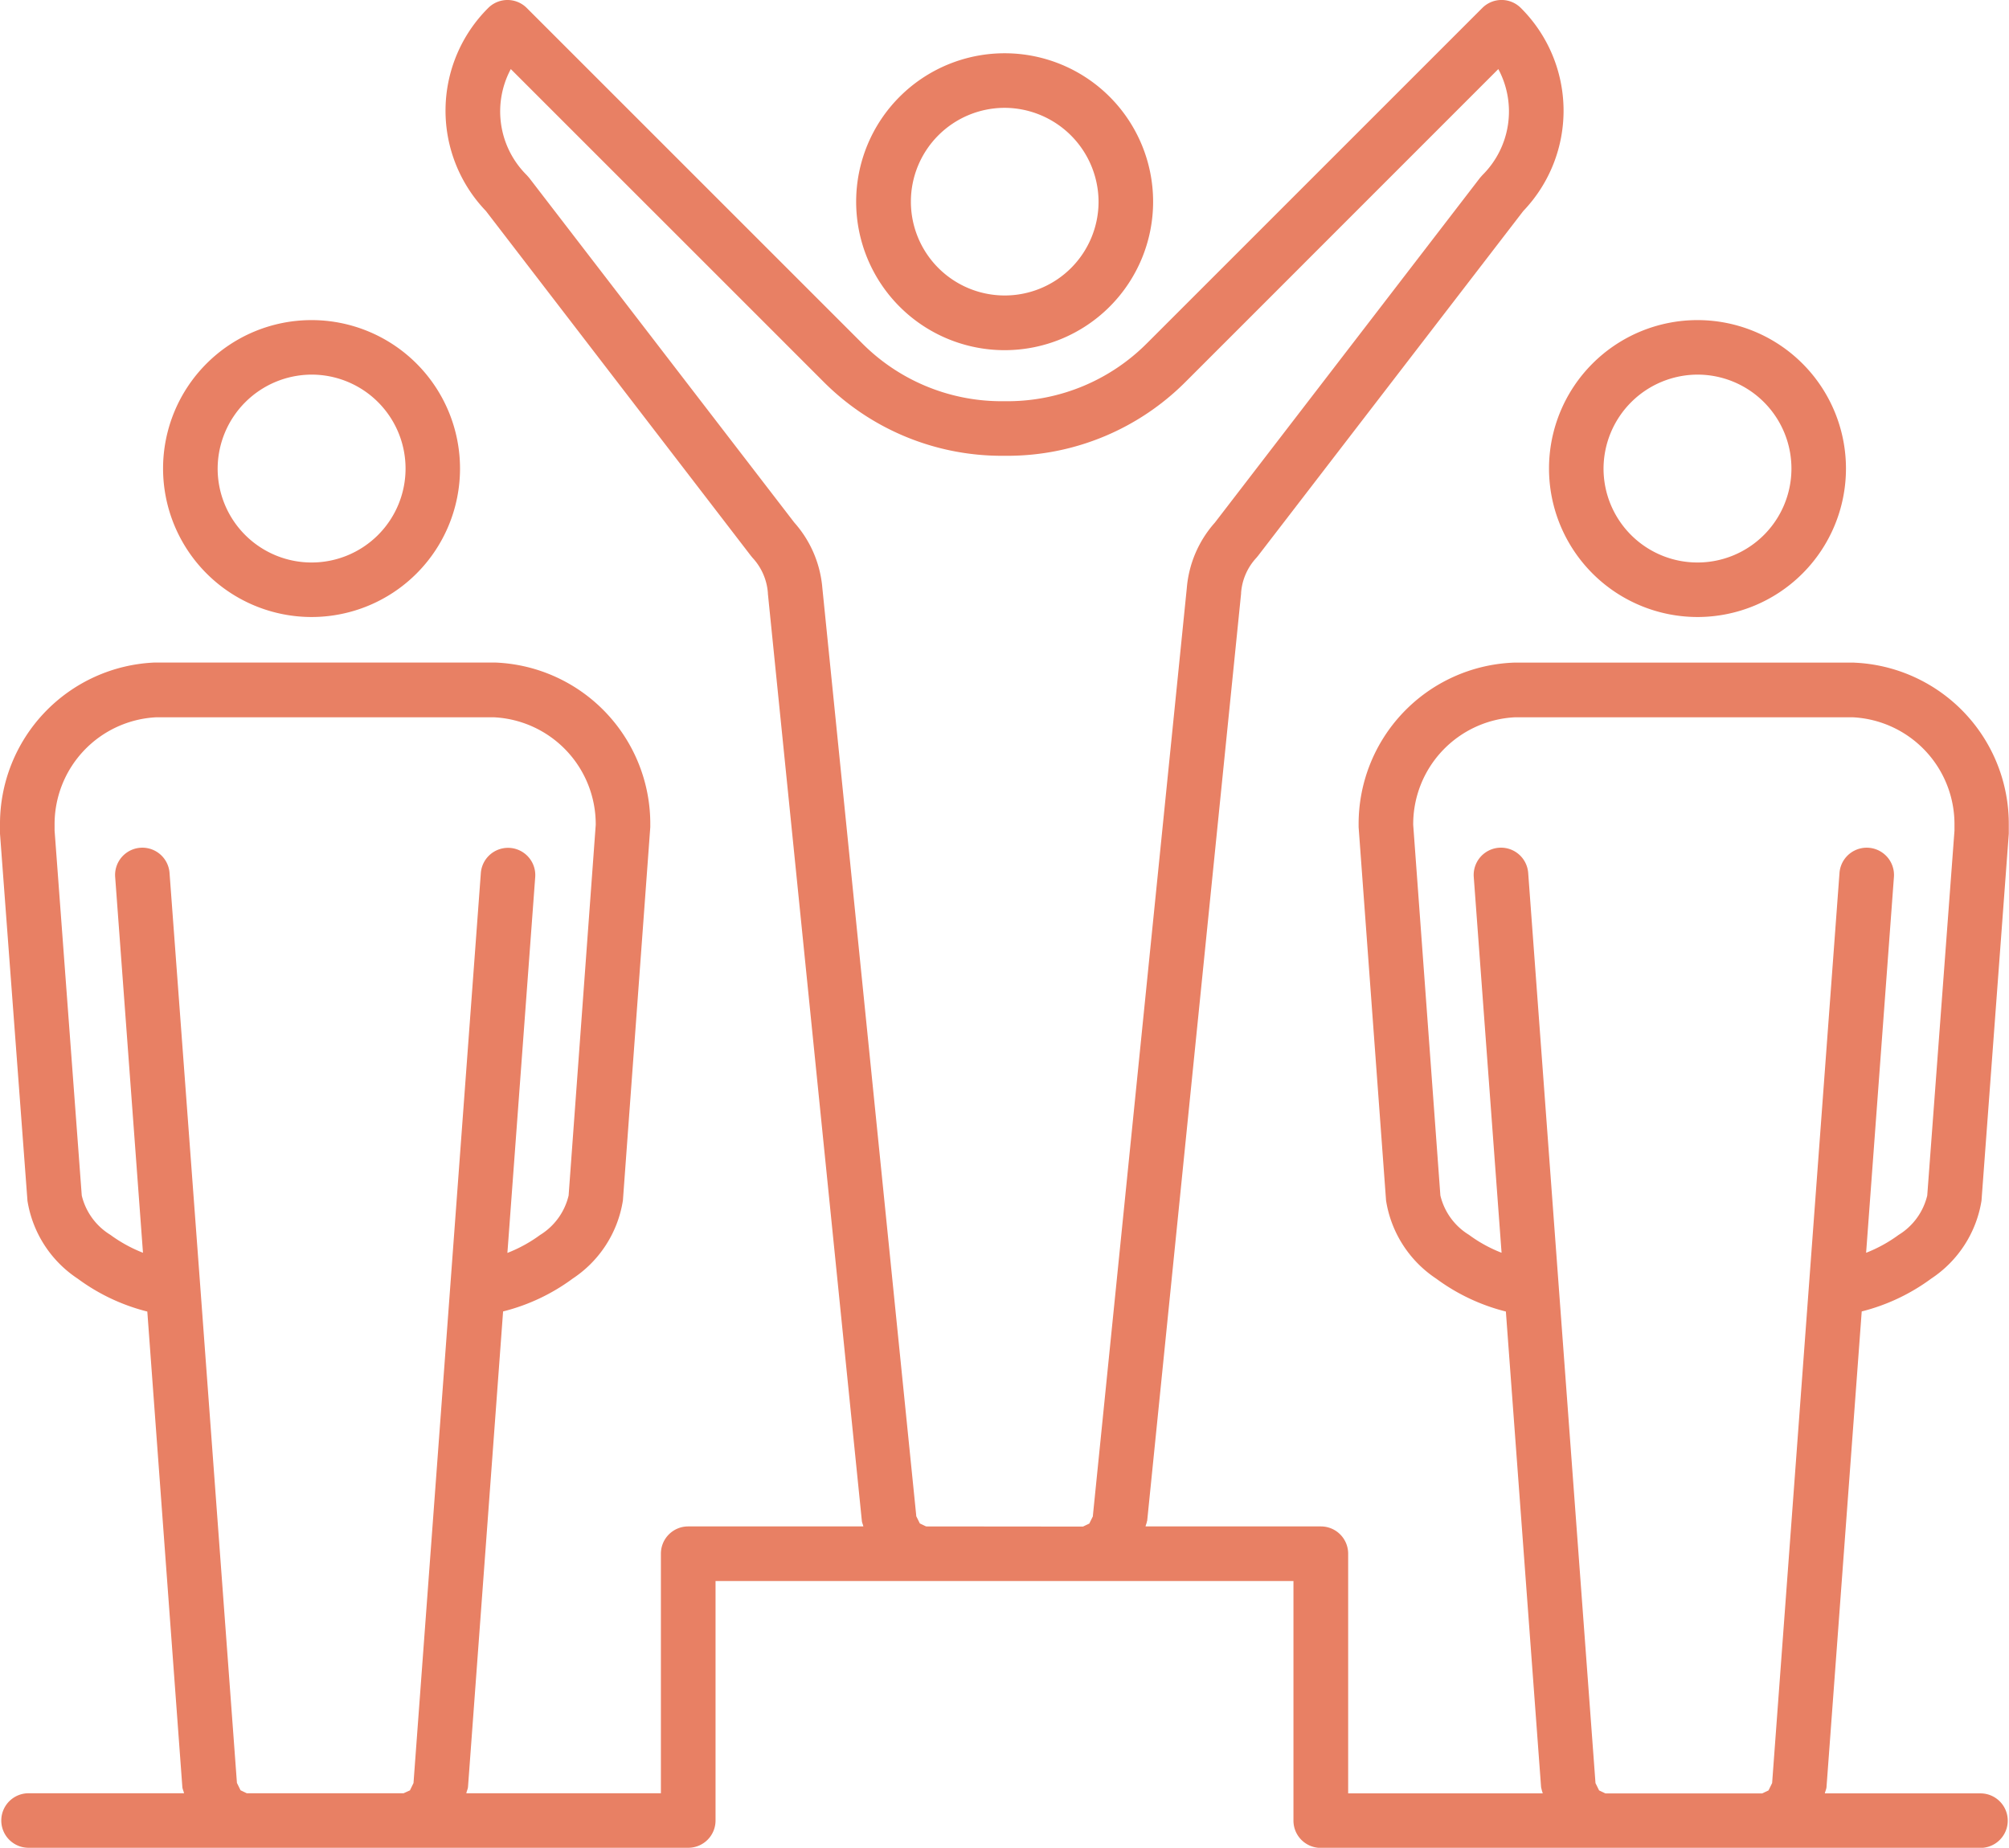 <svg id="Group_3659" data-name="Group 3659" xmlns="http://www.w3.org/2000/svg" xmlns:xlink="http://www.w3.org/1999/xlink" width="67.207" height="61.824" viewBox="0 0 67.207 61.824">
  <defs>
    <clipPath id="clip-path">
      <rect id="Rectangle_1410" data-name="Rectangle 1410" width="67.207" height="61.824" fill="#e88064"/>
    </clipPath>
  </defs>
  <g id="Group_3658" data-name="Group 3658" transform="translate(0 0)" clip-path="url(#clip-path)">
    <path id="Path_13522" data-name="Path 13522" d="M8.173,16.227a4.967,4.967,0,1,0-4.968-4.968,4.971,4.971,0,0,0,4.968,4.968m0-8.11a3.143,3.143,0,1,1-3.142,3.142A3.154,3.154,0,0,1,8.173,8.117" transform="translate(2.25 4.417)" fill="#e88064"/>
    <path id="Path_13523" data-name="Path 13523" d="M35.413,16.227a4.967,4.967,0,1,0-4.966-4.968,4.971,4.971,0,0,0,4.966,4.968m0-8.11a3.143,3.143,0,1,1-3.142,3.142,3.154,3.154,0,0,1,3.142-3.142" transform="translate(21.372 4.417)" fill="#e88064"/>
    <path id="Path_13524" data-name="Path 13524" d="M62.03,22.171l-.024,0H50.663l-.022,0a5.4,5.4,0,0,0-5.191,5.438l0,.068.916,12.467v.012a3.849,3.849,0,0,0,1.68,2.626,6.634,6.634,0,0,0,2.33,1.1l1.178,15.913a1.7,1.7,0,0,0,.056.208H45.1V51.984a.912.912,0,0,0-.912-.912H38.322c.012-.063.043-.117.049-.182h.005l3.142-31.028,0-.024a1.929,1.929,0,0,1,.512-1.174l.054-.065L50.959,7.06l0,0A4.85,4.85,0,0,0,50.877.268a.91.91,0,0,0-1.29,0L38.363,11.492a6.584,6.584,0,0,1-4.641,1.933h-.235a6.578,6.578,0,0,1-4.641-1.933L17.622.268a.912.912,0,0,0-1.29,0,4.846,4.846,0,0,0-.078,6.791l0,0L25.122,18.6l.054.065a1.939,1.939,0,0,1,.512,1.174l0,.024L28.832,50.89h0c.007.065.039.119.049.182h-5.86a.912.912,0,0,0-.912.912V60H15.6c.012-.073.049-.134.056-.209v0L16.83,43.879a6.62,6.62,0,0,0,2.33-1.1,3.843,3.843,0,0,0,1.68-2.626l0-.012.914-12.467,0-.068a5.4,5.4,0,0,0-5.191-5.438l-.022,0H5.2l-.022,0A5.405,5.405,0,0,0,0,27.616v.007l0,.211,0,.061L.917,40.152v.014A3.849,3.849,0,0,0,2.6,42.783a6.638,6.638,0,0,0,2.328,1.1L6.1,59.792c.007.075.044.136.056.208H.955a.912.912,0,1,0,0,1.824H23.025a.912.912,0,0,0,.912-.912V52.9H43.27v8.016a.912.912,0,0,0,.914.912H66.253a.912.912,0,0,0,0-1.824H61.046c.014-.071.049-.134.056-.208L62.28,43.879a6.652,6.652,0,0,0,2.328-1.1,3.853,3.853,0,0,0,1.681-2.618l0-.014L67.2,27.895l0-.061,0-.211v-.007a5.4,5.4,0,0,0-5.177-5.444M8.256,60l-.209-.1-.121-.247L6.7,43.049l0,0L5.671,29.2a.912.912,0,0,0-1.819.134l.931,12.582a4.8,4.8,0,0,1-1.091-.6A2.124,2.124,0,0,1,2.735,40L1.826,27.789l0-.175A3.583,3.583,0,0,1,5.222,24h11.3a3.583,3.583,0,0,1,3.407,3.6L19.022,40a2.123,2.123,0,0,1-.955,1.321,4.747,4.747,0,0,1-1.093.6l.931-12.582a.912.912,0,0,0-1.819-.134L15.062,43.049v0L13.833,59.658v0l-.119.245L13.5,60ZM30.98,51.072l-.209-.1-.121-.245,0-.026-3.14-31.028h0a3.755,3.755,0,0,0-.939-2.189l0,0L17.7,5.949l-.078-.088a3,3,0,0,1-.534-3.549l10.47,10.47a8.415,8.415,0,0,0,5.933,2.469l.117,0,.117,0a8.415,8.415,0,0,0,5.933-2.471L50.123,2.312a3,3,0,0,1-.533,3.549l-.078.088L40.64,17.488l0,0a3.753,3.753,0,0,0-.938,2.189h0L36.561,50.706l0,.026-.121.245-.211.1ZM64.472,40a2.124,2.124,0,0,1-.956,1.317,4.783,4.783,0,0,1-1.089.6l.931-12.582a.913.913,0,0,0-1.821-.134L60.512,43.045v0L59.283,59.658l-.121.247-.211.1H53.706l-.211-.1-.121-.245L52.145,43.052l0,0L51.122,29.2a.913.913,0,0,0-1.821.134l.931,12.582a4.7,4.7,0,0,1-1.091-.6A2.12,2.12,0,0,1,48.185,40l-.909-12.4A3.581,3.581,0,0,1,50.683,24h11.3a3.583,3.583,0,0,1,3.4,3.618l0,.175Z" transform="translate(0 -0.001)" fill="#e88064"/>
    <path id="Path_13525" data-name="Path 13525" d="M21.79,10.981H21.8a4.967,4.967,0,0,0,0-9.934l0,0,0,0a4.967,4.967,0,1,0,0,9.934m3.142-4.966a3.139,3.139,0,1,1-3.138-3.142,3.153,3.153,0,0,1,3.138,3.142" transform="translate(11.808 0.735)" fill="#e88064"/>
  </g>
</svg>
